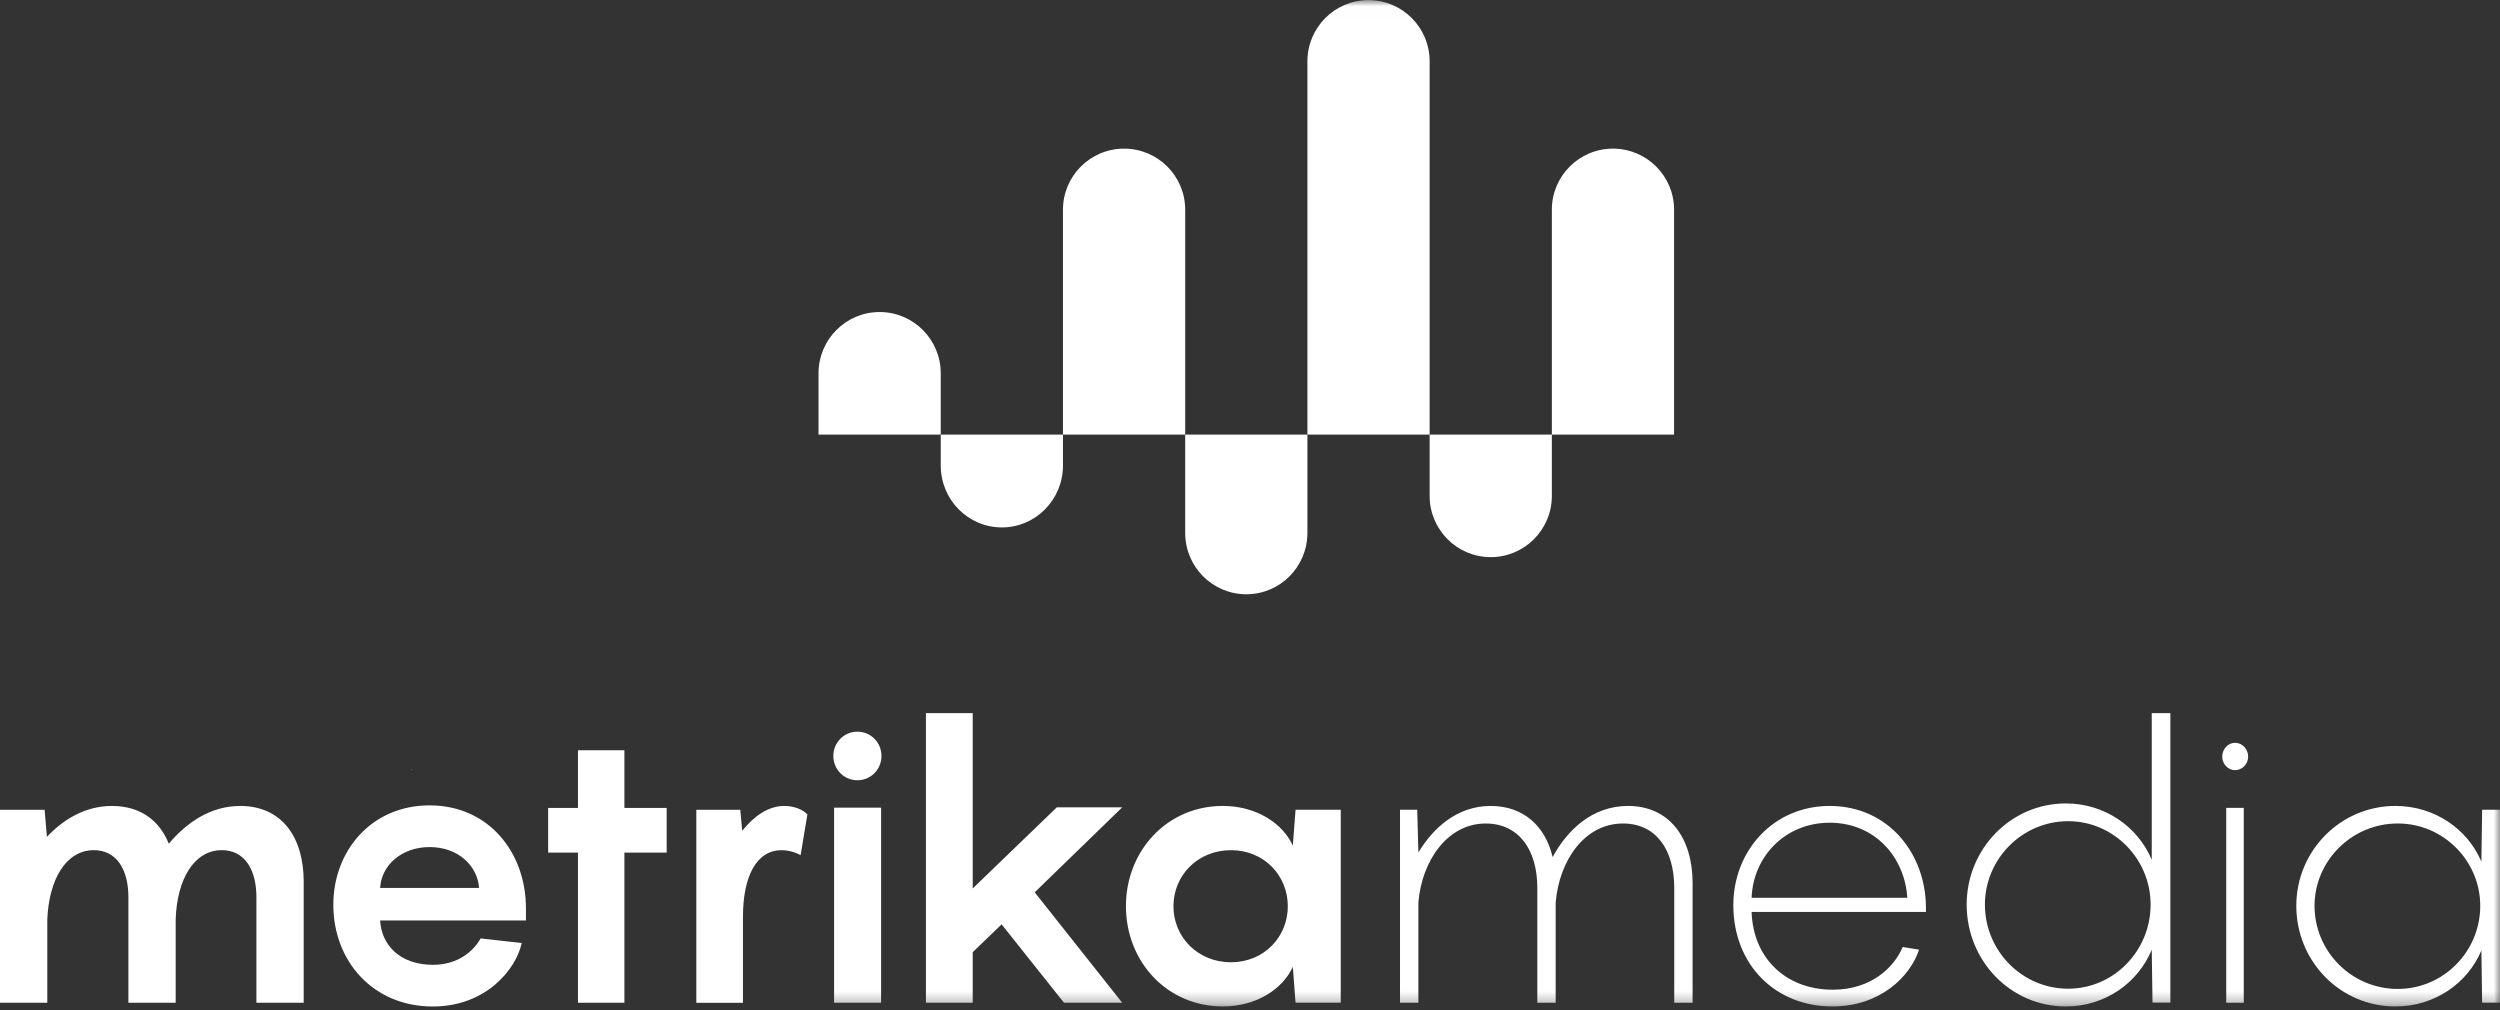 <svg xmlns="http://www.w3.org/2000/svg" xmlns:xlink="http://www.w3.org/1999/xlink" width="198" height="80" viewBox="0 0 198 80">
    <rect x="0" y="0" width="198" height="80" fill="#333333" stroke="none"/>
    <defs>
        <path id="prefix__a" d="M0 79.713L198 79.713 198 0.007 0 0.007z"/>
    </defs>
    <g fill="none" fill-rule="evenodd">
        <path fill="#FFF" transform="translate(-245.286,-618.374)" d="m 291.061,677.793 v 4.572 h -2.361 v 3.537 h 2.361 v 11.891 h 3.678 v -11.891 h 3.348 v -3.537 h -3.348 v -4.572 z m -13.168,1.516 c -0.005,0.004 -0.011,0.004 -0.016,0.008 l -0.012,0.025 h 0.078 c -0.016,-0.011 -0.035,-0.022 -0.051,-0.033 z m 1.42,2.85 c -4.613,0 -7.627,3.603 -7.627,7.873 0,4.482 3.166,8.057 7.869,8.057 4.22,0 6.6,-2.937 7.053,-5.027 l -3.256,-0.365 c -0.602,1.061 -1.839,2.09 -3.768,2.09 -2.683,0 -4.1,-1.634 -4.191,-3.512 h 11.547 v -0.969 c 0,-4.39 -2.925,-8.146 -7.627,-8.146 z m -25.166,0.047 c -2.071,0 -3.806,1.027 -5.146,2.447 l -0.182,-2.145 h -3.533 v 15.283 h 3.746 v -6.584 c 0.123,-3.143 1.462,-5.5 3.684,-5.5 1.797,0 2.74,1.511 2.74,3.746 v 8.338 h 3.744 v -6.584 c 0.091,-3.143 1.431,-5.5 3.654,-5.5 1.796,0 2.74,1.511 2.74,3.746 v 8.34 h 3.744 v -9.607 c 0,-3.504 -1.734,-5.98 -5.023,-5.98 -2.344,0 -4.232,1.299 -5.662,2.99 -0.732,-1.842 -2.253,-2.99 -4.506,-2.99 z m 53.254,0 c -1.261,0 -2.372,0.785 -3.334,1.963 l -0.15,-1.66 h -3.482 v 15.285 h 3.693 v -6.797 c 0,-3.233 1.081,-5.287 3.062,-5.287 0.601,0 1.203,0.212 1.504,0.393 l 0.539,-3.232 c -0.331,-0.332 -0.96,-0.664 -1.832,-0.664 z m -28.088,3.256 c 2.321,0 3.798,1.542 3.918,3.238 h -7.838 c 0.091,-1.757 1.659,-3.238 3.92,-3.238 z"/>
        <mask id="prefix__b" fill="#fff">
            <use xlink:href="#prefix__a"/>
        </mask>
        <path fill="#FFF" d="M66.06 79.419h3.723V63.965H66.06V79.42zM66 59.873c0-1.069.847-1.925 1.906-1.925 1.06 0 1.907.856 1.907 1.925 0 1.068-.847 1.924-1.907 1.924-1.059 0-1.906-.856-1.906-1.924zM81.95 70.671L88.88 79.419 84.27 79.419 79.329 73.209 77.039 75.412 77.039 79.419 73.333 79.419 73.333 56.478 77.039 56.478 77.039 70.365 83.698 63.942 88.88 63.942zM97.496 76.21c2.632 0 4.499-2.022 4.499-4.438s-1.867-4.438-4.499-4.438c-2.662 0-4.56 2.022-4.56 4.438s1.898 4.438 4.56 4.438m-.642-12.38c2.662 0 4.743 1.39 5.538 3.14l.215-2.837h3.58V79.41h-3.58l-.215-2.838c-.795 1.75-2.876 3.14-5.538 3.14-4.437 0-7.68-3.563-7.68-7.941s3.243-7.941 7.68-7.941M134.053 69.963v9.456H132.6v-9.093c0-3.05-1.454-5.105-4.059-5.105-3.06 0-5.058 2.96-5.331 6.253v7.945h-1.454v-9.093c0-3.05-1.484-5.105-4.089-5.105-3.03 0-5.06 2.96-5.331 6.253v7.945h-1.455V64.133h1.363l.092 3.383c1.18-1.963 3.09-3.685 5.725-3.685 2.604 0 4.332 1.6 4.907 4.048 1.15-2.115 3.12-4.048 5.967-4.048 3.271 0 5.12 2.507 5.12 6.132M138.727 71.108h12.33c-.182-3.14-2.503-5.949-6.15-5.949-3.497 0-6.06 2.658-6.18 5.949zm13.806 1.117h-13.806c.12 3.714 2.773 6.16 6.42 6.16 3.046 0 4.855-1.752 5.548-3.382l1.296.21c-.693 2.115-3.075 4.5-6.873 4.5-4.462 0-7.838-3.26-7.838-8.031 0-4.288 3.165-7.851 7.627-7.851 4.672 0 7.626 3.805 7.626 8.062v.332zM163.796 78.306c3.612 0 6.532-2.995 6.532-6.664 0-3.608-2.92-6.604-6.532-6.604-3.642 0-6.591 2.996-6.591 6.604 0 3.669 2.95 6.664 6.591 6.664m-.18-14.674c3.1 0 5.718 1.865 6.802 4.463V56.478h1.475v22.93h-1.414l-.061-4.19c-1.084 2.63-3.702 4.495-6.802 4.495-4.365 0-7.856-3.608-7.856-8.071 0-4.402 3.491-8.01 7.856-8.01M176.318 79.419h1.388V63.985h-1.388V79.42zM176 59.929c0-.61.463-1.098 1.012-1.098.578 0 1.041.487 1.041 1.097 0 .58-.463 1.068-1.04 1.068-.55 0-1.013-.488-1.013-1.068zM189.903 78.324c3.611 0 6.532-2.96 6.532-6.582 0-3.564-2.92-6.523-6.532-6.523-3.642 0-6.592 2.96-6.592 6.523 0 3.623 2.95 6.582 6.592 6.582m-.18-14.493c3.1 0 5.718 1.841 6.802 4.408l.06-4.106H198V79.41h-1.415l-.06-4.137c-1.084 2.597-3.703 4.44-6.803 4.44-4.364 0-7.855-3.564-7.855-7.972 0-4.348 3.49-7.911 7.855-7.911" mask="url(#prefix__b)"/>
        <path fill="#FFF" d="M74.507 34.419h-9.68v-4.853c0-2.68 2.167-4.853 4.84-4.853s4.84 2.173 4.84 4.853v4.853zM93.867 34.419h-9.68V16.607c0-2.67 2.166-4.835 4.84-4.835 2.673 0 4.84 2.165 4.84 4.835V34.42zM132.587 34.419h-9.68V16.607c0-2.67 2.166-4.835 4.84-4.835 2.672 0 4.84 2.165 4.84 4.835V34.42zM113.227 34.419h-9.68V4.854c0-2.677 2.167-4.847 4.84-4.847s4.84 2.17 4.84 4.847V34.42z" mask="url(#prefix__b)"/>
        <path fill="#FFF" d="M74.507 34.419h9.68v2.45c0 2.708-2.167 4.903-4.84 4.903s-4.84-2.195-4.84-4.902v-2.451zM93.867 34.419h9.68v7.79c0 2.683-2.167 4.857-4.84 4.857s-4.84-2.174-4.84-4.857v-7.79zM113.227 34.419h9.68v4.853c0 2.68-2.167 4.853-4.84 4.853-2.674 0-4.84-2.173-4.84-4.853v-4.853z" mask="url(#prefix__b)"/>
    </g>
</svg>
